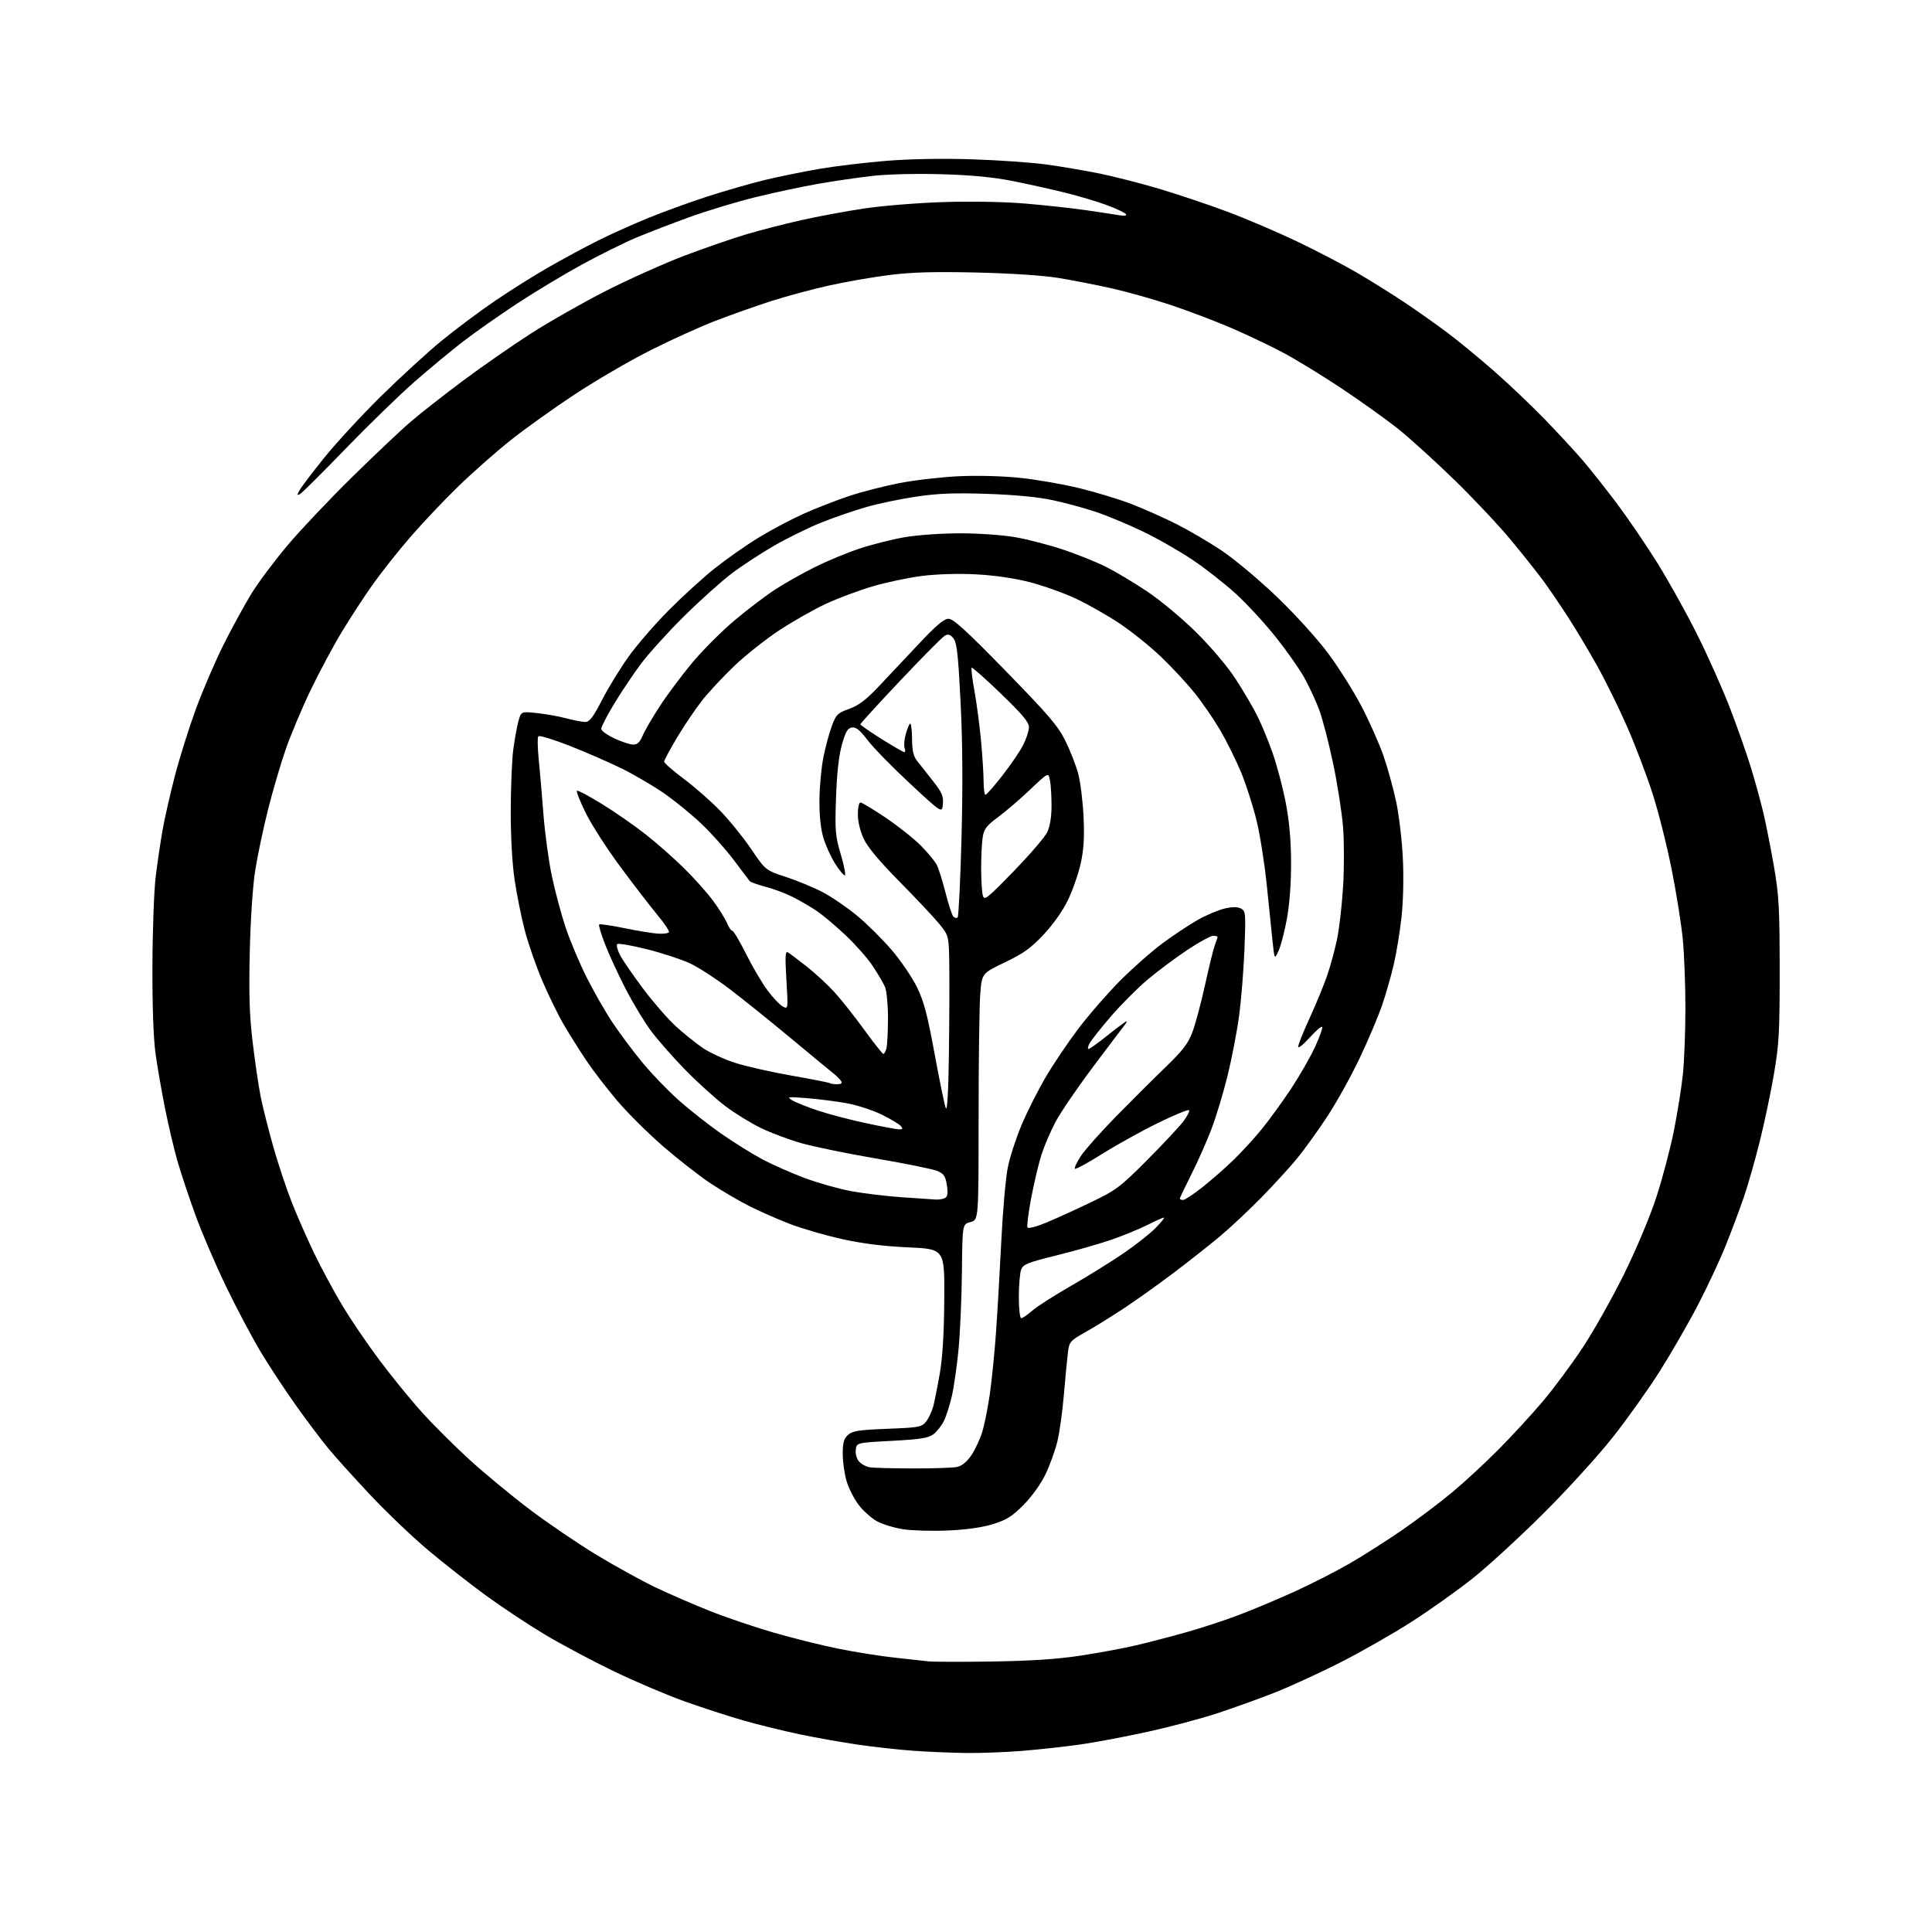 <?xml version="1.0" encoding="UTF-8" standalone="no"?>
<svg 
  version="1.1" 
  xmlns="http://www.w3.org/2000/svg" 
  xmlns:xlink="http://www.w3.org/1999/xlink" 
  xmlns:svg="http://www.w3.org/2000/svg"
  xmlns:rdf="http://www.w3.org/1999/02/22-rdf-syntax-ns#"
  xmlns:cc="http://creativecommons.org/ns#"
  xmlns:dc="http://purl.org/dc/elements/1.1/"
  viewBox="0 0 768 768"
  width="768"
  height="768"
>
<style>svg {background-color: white; }</style>"
<path stroke="none" fill="black" fill-rule="evenodd" d="M384.00,696.84C378.23,696.77 368.77,696.37 363.00,695.95C357.23,695.54 347.32,694.44 341.00,693.52C334.68,692.60 324.24,690.74 317.80,689.40C311.37,688.05 301.33,685.58 295.48,683.90C289.64,682.23 279.16,678.82 272.18,676.34C265.21,673.85 252.54,668.46 244.04,664.37C235.54,660.27 223.19,653.70 216.61,649.77C210.02,645.83 199.47,638.84 193.17,634.24C186.86,629.63 176.60,621.59 170.36,616.36C164.12,611.13 153.65,601.15 147.10,594.17C140.55,587.20 132.98,578.80 130.28,575.50C127.58,572.20 121.96,564.73 117.80,558.89C113.63,553.06 107.39,543.61 103.93,537.89C100.47,532.18 94.16,520.30 89.91,511.50C85.67,502.70 80.12,489.77 77.60,482.77C75.07,475.77 71.91,466.27 70.57,461.66C69.24,457.05 67.03,447.71 65.66,440.89C64.30,434.08 62.58,424.23 61.85,419.00C61.00,412.96 60.54,400.22 60.59,384.00C60.63,369.98 61.22,354.00 61.89,348.50C62.56,343.00 63.79,334.68 64.62,330.00C65.44,325.32 67.64,315.65 69.50,308.50C71.35,301.35 75.11,289.39 77.84,281.92C80.57,274.46 85.59,262.80 88.99,256.02C92.39,249.24 97.41,240.07 100.15,235.66C102.89,231.24 109.34,222.65 114.48,216.56C119.63,210.48 131.18,198.28 140.17,189.45C149.15,180.62 159.67,170.69 163.55,167.39C167.43,164.08 176.66,156.86 184.05,151.34C191.45,145.81 203.57,137.39 211.00,132.61C218.43,127.84 231.97,120.14 241.10,115.51C250.23,110.88 264.21,104.62 272.16,101.61C280.12,98.60 291.14,94.79 296.65,93.15C302.17,91.51 312.03,88.97 318.56,87.51C325.09,86.04 336.30,83.96 343.47,82.88C350.64,81.80 364.82,80.65 375.00,80.33C386.08,79.97 399.12,80.21 407.50,80.91C415.20,81.56 426.00,82.73 431.50,83.53C437.00,84.32 443.01,85.23 444.85,85.55C446.92,85.91 447.97,85.75 447.59,85.15C447.26,84.61 443.95,83.03 440.24,81.63C436.53,80.23 429.00,77.98 423.50,76.61C418.00,75.25 408.55,73.15 402.50,71.95C394.92,70.44 386.18,69.60 374.39,69.26C364.35,68.96 353.00,69.24 346.89,69.92C341.18,70.56 331.32,72.00 325.00,73.11C318.68,74.22 307.43,76.63 300.00,78.46C292.57,80.30 280.88,83.84 274.00,86.34C267.12,88.83 257.68,92.47 253.00,94.43C248.32,96.39 238.65,101.18 231.50,105.07C224.35,108.97 212.65,116.00 205.50,120.71C198.35,125.41 188.68,132.21 184.00,135.82C179.32,139.43 170.70,146.59 164.82,151.72C158.95,156.85 146.65,168.80 137.48,178.27C128.31,187.75 120.14,195.88 119.32,196.35C118.05,197.07 118.00,196.86 119.00,195.00C119.65,193.79 124.03,188.00 128.73,182.15C133.43,176.29 143.56,165.30 151.23,157.73C158.91,150.16 169.76,140.21 175.34,135.62C180.93,131.03 190.45,123.91 196.50,119.78C202.55,115.65 212.22,109.57 218.00,106.26C223.78,102.96 232.55,98.22 237.50,95.74C242.45,93.26 251.45,89.21 257.50,86.73C263.55,84.25 274.27,80.36 281.31,78.08C288.36,75.80 298.71,72.83 304.31,71.48C309.92,70.14 319.68,68.16 326.00,67.08C332.32,66.01 344.25,64.59 352.50,63.92C361.74,63.18 374.79,62.95 386.50,63.33C396.95,63.67 410.23,64.60 416.00,65.40C421.77,66.19 431.23,67.80 437.00,68.96C442.77,70.13 453.57,72.89 461.00,75.11C468.43,77.32 480.57,81.41 487.99,84.19C495.41,86.96 507.84,92.28 515.61,95.99C523.39,99.70 534.19,105.34 539.63,108.53C545.06,111.72 553.55,117.03 558.50,120.33C563.45,123.64 571.10,129.05 575.50,132.36C579.90,135.67 588.23,142.52 594.00,147.59C599.77,152.65 608.79,161.23 614.04,166.65C619.29,172.07 626.09,179.43 629.16,183.00C632.22,186.57 638.40,194.38 642.88,200.35C647.35,206.32 654.60,216.98 658.99,224.04C663.37,231.10 670.39,243.72 674.58,252.09C678.77,260.46 684.57,273.43 687.47,280.90C690.37,288.38 694.14,299.05 695.86,304.61C697.57,310.17 699.86,318.49 700.96,323.11C702.05,327.72 703.95,337.35 705.19,344.50C707.15,355.86 707.44,361.04 707.45,385.50C707.47,410.21 707.20,415.08 705.16,427.00C703.89,434.43 701.33,446.57 699.47,454.00C697.61,461.43 694.78,471.32 693.17,476.00C691.56,480.68 688.36,489.23 686.05,495.00C683.75,500.77 678.71,511.54 674.86,518.92C671.02,526.30 664.18,538.15 659.68,545.25C655.18,552.35 646.82,564.09 641.11,571.33C635.40,578.57 623.02,592.17 613.61,601.55C604.20,610.92 591.55,622.54 585.50,627.36C579.45,632.18 568.42,640.02 561.00,644.77C553.58,649.52 540.75,656.83 532.50,661.01C524.25,665.19 512.55,670.54 506.50,672.92C500.45,675.29 490.32,678.93 484.00,681.02C477.68,683.11 465.30,686.41 456.50,688.35C447.70,690.29 435.55,692.59 429.50,693.45C423.45,694.31 413.10,695.45 406.50,695.99C399.90,696.53 389.77,696.91 384.00,696.84zM394.50,660.47C409.91,660.23 420.44,659.53 429.66,658.12C436.89,657.02 446.79,655.18 451.66,654.03C456.52,652.89 465.45,650.56 471.50,648.86C477.55,647.16 487.00,644.06 492.50,641.97C498.00,639.89 507.90,635.72 514.50,632.73C521.10,629.73 531.00,624.68 536.50,621.51C542.00,618.33 551.43,612.33 557.46,608.16C563.50,603.99 572.35,597.31 577.15,593.32C581.95,589.33 590.25,581.66 595.60,576.28C600.94,570.90 608.93,562.23 613.34,557.00C617.75,551.77 624.92,542.10 629.27,535.50C633.62,528.90 640.96,515.85 645.58,506.50C650.41,496.70 655.84,483.79 658.39,476.00C660.82,468.57 663.97,456.65 665.40,449.50C666.82,442.35 668.44,432.23 668.98,427.00C669.52,421.77 669.97,410.04 669.98,400.92C669.99,391.81 669.52,379.43 668.94,373.42C668.36,367.42 666.36,354.85 664.49,345.50C662.63,336.15 659.23,322.65 656.93,315.50C654.64,308.35 650.11,296.43 646.86,289.00C643.61,281.57 638.21,270.60 634.86,264.61C631.51,258.62 626.26,249.84 623.19,245.11C620.12,240.37 615.80,234.03 613.59,231.00C611.37,227.97 605.66,220.78 600.89,215.00C596.13,209.22 585.99,198.42 578.36,190.99C570.74,183.56 560.67,174.42 556.00,170.67C551.33,166.93 541.20,159.67 533.50,154.54C525.80,149.40 515.23,142.93 510.00,140.15C504.77,137.37 495.32,132.89 489.00,130.18C482.68,127.48 471.94,123.42 465.15,121.16C458.35,118.90 447.78,115.93 441.65,114.56C435.52,113.19 426.00,111.34 420.50,110.45C414.57,109.49 401.35,108.63 388.00,108.33C371.23,107.95 362.43,108.20 353.45,109.33C346.83,110.17 336.03,112.05 329.45,113.52C322.88,114.98 312.55,117.77 306.50,119.71C300.45,121.66 290.46,125.19 284.30,127.57C278.14,129.94 266.42,135.27 258.26,139.40C250.10,143.53 236.69,151.35 228.46,156.78C220.23,162.20 208.78,170.39 203.00,174.98C197.22,179.57 187.83,187.86 182.12,193.41C176.41,198.96 167.84,208.01 163.08,213.53C158.31,219.05 151.66,227.43 148.30,232.17C144.93,236.90 139.36,245.43 135.91,251.14C132.46,256.84 126.83,267.35 123.40,274.50C119.97,281.65 115.53,292.23 113.53,298.00C111.53,303.77 108.36,314.57 106.50,322.00C104.63,329.43 102.36,340.23 101.45,346.00C100.47,352.19 99.58,365.52 99.29,378.50C98.90,395.44 99.16,403.72 100.46,414.50C101.38,422.20 102.81,431.88 103.63,436.00C104.46,440.12 106.73,449.12 108.68,456.00C110.63,462.88 113.99,472.92 116.13,478.32C118.28,483.72 122.25,492.72 124.95,498.32C127.65,503.92 132.57,513.06 135.89,518.64C139.21,524.22 145.92,534.12 150.81,540.64C155.69,547.16 163.34,556.55 167.82,561.50C172.29,566.45 180.80,574.92 186.72,580.33C192.65,585.73 203.40,594.62 210.62,600.07C217.84,605.52 229.76,613.63 237.12,618.08C244.48,622.54 255.00,628.34 260.50,630.97C266.00,633.60 275.68,637.81 282.00,640.32C288.32,642.84 299.68,646.70 307.24,648.90C314.80,651.10 326.50,654.02 333.24,655.38C339.98,656.74 350.00,658.33 355.50,658.92C361.00,659.51 367.07,660.18 369.00,660.41C370.93,660.63 382.40,660.66 394.50,660.47zM376.78,608.40C370.58,608.67 362.59,608.44 359.03,607.90C355.47,607.35 350.76,605.91 348.58,604.70C346.39,603.49 343.12,600.57 341.32,598.21C339.52,595.84 337.36,591.60 336.53,588.77C335.69,585.95 335.00,581.09 335.00,577.97C335.00,573.49 335.44,571.91 337.10,570.40C338.88,568.80 341.30,568.42 352.71,567.97C365.31,567.48 366.35,567.29 368.10,565.13C369.13,563.85 370.41,561.17 370.95,559.16C371.49,557.14 372.67,551.23 373.58,546.00C374.69,539.60 375.27,529.98 375.36,516.50C375.50,496.50 375.50,496.50 361.00,495.84C350.97,495.38 342.80,494.35 334.50,492.50C327.90,491.02 318.66,488.33 313.97,486.53C309.28,484.73 302.08,481.56 297.97,479.49C293.86,477.42 286.90,473.34 282.50,470.43C278.10,467.51 269.66,460.93 263.74,455.81C257.83,450.69 249.63,442.57 245.53,437.76C241.43,432.95 235.88,425.75 233.20,421.76C230.53,417.77 226.48,411.35 224.22,407.50C221.95,403.65 218.07,395.73 215.58,389.89C213.10,384.06 209.95,375.00 208.59,369.76C207.23,364.51 205.41,355.51 204.56,349.73C203.61,343.34 203.01,332.65 203.03,322.37C203.05,313.09 203.49,302.20 204.01,298.17C204.54,294.14 205.45,289.03 206.05,286.81C207.14,282.78 207.14,282.78 213.50,283.46C217.00,283.84 222.25,284.78 225.18,285.56C228.11,286.34 231.47,286.98 232.65,286.99C234.34,287.00 235.76,285.14 239.36,278.17C241.86,273.32 246.59,265.61 249.86,261.03C253.13,256.46 260.24,248.24 265.65,242.77C271.07,237.30 279.32,229.76 284.00,226.03C288.68,222.29 296.61,216.72 301.64,213.66C306.66,210.60 314.76,206.32 319.64,204.14C324.51,201.96 332.61,198.82 337.63,197.15C342.65,195.48 351.65,193.17 357.63,192.02C363.61,190.86 374.12,189.65 381.00,189.32C388.38,188.96 398.36,189.22 405.37,189.94C411.90,190.62 422.58,192.47 429.12,194.07C435.65,195.66 444.94,198.49 449.75,200.35C454.57,202.21 462.58,205.78 467.55,208.27C472.52,210.77 480.69,215.56 485.70,218.91C490.71,222.26 500.55,230.51 507.58,237.25C514.83,244.20 523.63,253.91 527.93,259.68C532.10,265.28 538.06,274.73 541.17,280.68C544.28,286.63 548.21,295.46 549.90,300.30C551.59,305.14 553.90,313.47 555.02,318.80C556.15,324.14 557.34,334.35 557.67,341.50C558.03,349.27 557.79,358.73 557.08,365.00C556.43,370.77 555.05,379.12 554.01,383.55C552.98,387.97 550.91,395.17 549.42,399.55C547.93,403.92 543.92,413.40 540.50,420.61C537.08,427.82 531.26,438.29 527.58,443.88C523.89,449.47 518.59,456.85 515.80,460.27C513.00,463.70 506.62,470.70 501.61,475.83C496.60,480.95 489.12,487.97 485.00,491.42C480.88,494.87 472.55,501.43 466.50,506.01C460.45,510.58 451.46,516.99 446.51,520.25C441.57,523.50 434.73,527.73 431.32,529.64C425.51,532.89 425.07,533.39 424.55,537.31C424.25,539.61 423.53,547.12 422.95,554.00C422.38,560.88 421.19,569.42 420.32,573.00C419.45,576.58 417.34,582.42 415.63,586.00C413.79,589.84 410.24,594.81 406.94,598.16C402.33,602.82 400.18,604.17 394.71,605.86C390.40,607.19 384.10,608.09 376.78,608.40zM363.00,583.73C370.98,583.75 378.83,583.48 380.45,583.13C382.37,582.72 384.34,581.11 386.08,578.56C387.55,576.39 389.49,572.30 390.38,569.46C391.28,566.62 392.65,559.84 393.44,554.40C394.23,548.95 395.36,537.75 395.94,529.50C396.52,521.25 397.47,504.82 398.05,493.00C398.63,481.18 399.79,468.12 400.63,464.00C401.46,459.88 403.96,452.23 406.17,447.00C408.39,441.77 412.65,433.34 415.63,428.25C418.62,423.16 424.41,414.56 428.49,409.15C432.57,403.73 439.99,395.17 444.99,390.12C449.99,385.06 457.70,378.25 462.13,374.97C466.55,371.69 472.94,367.45 476.33,365.56C479.73,363.67 484.50,361.67 486.94,361.12C489.96,360.45 492.00,360.46 493.33,361.17C495.17,362.16 495.25,363.04 494.69,377.36C494.36,385.69 493.39,397.68 492.53,404.00C491.68,410.32 489.60,421.05 487.92,427.84C486.24,434.63 483.37,444.11 481.54,448.90C479.71,453.70 476.14,461.75 473.60,466.79C471.07,471.83 469.00,476.19 469.00,476.48C469.00,476.77 469.59,477.00 470.30,477.00C471.02,477.00 474.50,474.70 478.05,471.88C481.60,469.06 487.12,464.23 490.31,461.13C493.51,458.03 498.52,452.57 501.44,449.00C504.37,445.43 509.58,438.27 513.02,433.09C516.46,427.91 520.82,420.33 522.71,416.25C524.60,412.16 525.88,408.54 525.55,408.21C525.22,407.88 522.95,409.84 520.52,412.56C518.08,415.28 516.07,416.87 516.04,416.11C516.02,415.34 518.09,410.16 520.64,404.61C523.19,399.05 526.34,391.40 527.63,387.61C528.92,383.82 530.68,377.33 531.53,373.18C532.39,369.04 533.45,359.71 533.90,352.45C534.34,345.19 534.34,334.56 533.89,328.82C533.44,323.08 531.66,311.66 529.93,303.44C528.20,295.22 525.69,285.59 524.35,282.02C523.01,278.46 520.33,272.71 518.39,269.24C516.45,265.77 511.38,258.56 507.12,253.22C502.86,247.87 495.81,240.21 491.44,236.19C487.07,232.17 479.21,226.00 473.97,222.49C468.73,218.97 459.73,213.85 453.97,211.11C448.21,208.36 439.90,204.91 435.50,203.44C431.10,201.97 423.45,199.89 418.50,198.83C412.68,197.58 403.49,196.69 392.50,196.32C379.41,195.88 372.91,196.13 364.24,197.41C358.04,198.32 349.04,200.21 344.24,201.60C339.43,202.98 331.49,205.72 326.58,207.68C321.68,209.63 313.35,213.71 308.08,216.72C302.81,219.74 295.13,224.75 291.00,227.86C286.88,230.96 278.28,238.68 271.89,245.00C265.50,251.32 257.74,259.91 254.64,264.08C251.54,268.25 246.76,275.41 244.00,279.99C241.25,284.57 239.00,288.94 239.00,289.71C239.00,290.47 241.36,292.19 244.25,293.54C247.14,294.88 250.51,295.98 251.74,295.99C253.36,296.00 254.38,295.02 255.46,292.45C256.27,290.50 259.35,285.21 262.29,280.70C265.23,276.19 271.03,268.43 275.17,263.45C279.32,258.48 286.94,250.86 292.10,246.52C297.27,242.18 304.59,236.63 308.38,234.19C312.16,231.74 319.19,227.78 324.00,225.39C328.81,223.00 336.74,219.71 341.62,218.09C346.51,216.46 354.55,214.43 359.50,213.57C364.55,212.69 374.26,212.00 381.62,212.00C388.97,212.00 398.64,212.68 403.62,213.55C408.50,214.40 417.07,216.62 422.66,218.49C428.25,220.36 435.93,223.45 439.72,225.36C443.52,227.27 450.87,231.67 456.06,235.14C461.33,238.66 469.97,245.88 475.62,251.47C481.60,257.41 487.98,264.97 491.24,270.00C494.28,274.68 498.11,281.20 499.76,284.50C501.42,287.80 504.15,294.42 505.84,299.20C507.53,303.99 509.86,312.76 511.03,318.70C512.48,326.10 513.17,333.59 513.22,342.50C513.26,350.51 512.66,359.07 511.64,364.80C510.73,369.92 509.23,375.77 508.31,377.80C506.64,381.50 506.64,381.50 505.89,374.50C505.48,370.65 504.44,360.52 503.58,352.00C502.72,343.48 500.89,331.87 499.51,326.20C498.13,320.54 495.40,311.99 493.43,307.20C491.46,302.42 487.76,294.92 485.21,290.54C482.66,286.17 478.04,279.42 474.94,275.54C471.85,271.67 465.76,265.12 461.41,260.98C457.06,256.84 449.63,250.88 444.89,247.73C440.15,244.58 432.37,240.17 427.59,237.93C422.82,235.69 414.54,232.75 409.21,231.38C403.15,229.84 395.15,228.68 387.92,228.31C380.89,227.95 372.45,228.20 366.47,228.95C361.04,229.64 352.19,231.51 346.80,233.11C341.40,234.71 333.14,237.80 328.44,239.97C323.74,242.14 315.44,246.84 309.99,250.41C304.54,253.98 296.43,260.39 291.96,264.66C287.49,268.93 281.70,275.14 279.09,278.46C276.48,281.78 272.01,288.39 269.17,293.14C266.33,297.89 264.00,302.22 264.00,302.77C264.00,303.31 267.49,306.36 271.75,309.55C276.01,312.73 282.48,318.38 286.11,322.11C289.75,325.83 295.34,332.72 298.53,337.41C304.32,345.94 304.32,345.94 312.41,348.60C316.86,350.05 323.43,352.77 327.00,354.64C330.57,356.50 336.75,360.72 340.72,364.01C344.69,367.30 350.90,373.47 354.52,377.71C358.14,381.95 362.64,388.59 364.53,392.46C367.28,398.09 368.68,403.41 371.53,419.00C373.50,429.73 375.50,439.40 375.98,440.50C376.54,441.76 376.98,434.32 377.18,420.50C377.36,408.40 377.44,392.54 377.37,385.25C377.24,372.00 377.24,372.00 373.37,367.26C371.24,364.65 364.15,357.12 357.62,350.51C349.74,342.55 344.94,336.81 343.38,333.50C341.94,330.45 341.02,326.64 341.01,323.75C341.00,321.13 341.46,319.00 342.04,319.00C342.61,319.00 347.08,321.69 351.97,324.98C356.86,328.27 363.15,333.24 365.93,336.03C368.72,338.81 371.62,342.31 372.38,343.80C373.14,345.28 374.71,350.30 375.88,354.95C377.05,359.60 378.45,363.85 378.99,364.39C379.53,364.93 380.29,365.05 380.68,364.66C381.07,364.26 381.76,350.12 382.21,333.22C382.76,312.43 382.64,294.95 381.85,279.16C380.89,260.11 380.36,255.44 379.01,253.76C377.73,252.18 376.93,251.94 375.56,252.71C374.58,253.26 366.62,261.28 357.89,270.53C349.15,279.78 342.01,287.61 342.02,287.92C342.03,288.24 345.80,290.86 350.40,293.75C355.01,296.64 359.10,299.00 359.49,299.00C359.89,299.00 359.94,298.28 359.60,297.39C359.26,296.51 359.45,294.05 360.02,291.94C360.59,289.82 361.38,287.89 361.78,287.65C362.17,287.40 362.52,290.08 362.55,293.59C362.58,298.36 363.09,300.60 364.55,302.45C365.62,303.82 368.44,307.39 370.81,310.39C374.44,314.98 375.08,316.45 374.81,319.60C374.50,323.34 374.50,323.34 361.69,311.43C354.64,304.87 347.07,297.12 344.86,294.20C341.86,290.22 340.30,288.96 338.68,289.19C336.96,289.44 336.15,290.81 334.68,296.00C333.45,300.34 332.67,307.32 332.34,317.00C331.87,330.29 332.03,332.19 334.26,339.75C335.60,344.29 336.31,348.00 335.83,348.00C335.35,348.00 333.60,345.86 331.94,343.25C330.28,340.64 328.19,336.02 327.29,333.00C326.25,329.48 325.69,324.08 325.74,318.00C325.78,312.77 326.49,305.12 327.32,301.00C328.15,296.88 329.66,291.27 330.68,288.54C332.37,284.02 332.97,283.43 337.52,281.81C341.21,280.50 344.19,278.27 349.00,273.20C352.57,269.43 359.79,261.77 365.03,256.18C372.05,248.68 375.22,245.99 377.03,245.97C378.94,245.95 384.08,250.63 399.78,266.72C416.87,284.24 420.60,288.60 423.51,294.50C425.41,298.35 427.70,304.20 428.59,307.50C429.48,310.80 430.44,318.52 430.73,324.65C431.11,332.95 430.82,337.71 429.59,343.25C428.68,347.35 426.42,353.85 424.58,357.69C422.55,361.94 418.76,367.32 414.94,371.41C409.83,376.87 406.92,378.97 399.47,382.54C390.30,386.94 390.30,386.94 389.66,395.22C389.30,399.77 389.01,421.82 389.01,444.22C389.00,484.94 389.00,484.94 385.79,485.78C382.57,486.61 382.57,486.61 382.38,505.55C382.27,515.97 381.66,529.90 381.02,536.50C380.39,543.10 379.19,551.42 378.37,555.00C377.55,558.58 376.12,563.04 375.19,564.91C374.26,566.79 372.37,569.16 371.00,570.17C368.98,571.66 365.75,572.17 354.50,572.76C340.50,573.50 340.50,573.50 340.18,576.34C339.99,577.99 340.55,579.95 341.53,581.03C342.45,582.05 344.40,583.07 345.85,583.29C347.31,583.52 355.02,583.71 363.00,583.73zM405.97,524.00C406.50,524.00 408.45,522.67 410.30,521.04C412.15,519.41 419.15,514.93 425.85,511.09C432.55,507.24 441.96,501.40 446.76,498.10C451.57,494.81 457.28,490.29 459.45,488.06C461.63,485.83 463.08,484.00 462.67,484.00C462.27,484.00 459.37,485.30 456.22,486.89C453.07,488.47 446.68,491.11 442.00,492.74C437.32,494.37 427.50,497.18 420.17,498.99C408.45,501.88 406.74,502.56 405.92,504.70C405.42,506.04 405.00,510.93 405.00,515.57C405.00,520.32 405.42,524.00 405.97,524.00zM416.27,485.86C420.25,484.19 428.23,480.55 434.00,477.76C443.73,473.08 445.35,471.85 456.05,461.10C462.40,454.72 468.87,447.80 470.44,445.72C472.00,443.65 473.00,441.66 472.65,441.31C472.30,440.97 466.78,443.24 460.37,446.37C453.96,449.50 444.02,455.01 438.28,458.61C432.54,462.22 427.59,464.92 427.28,464.61C426.98,464.31 428.03,462.05 429.62,459.60C431.22,457.15 437.52,450.05 443.63,443.82C449.74,437.59 458.59,428.78 463.30,424.23C470.21,417.56 472.29,414.85 474.02,410.23C475.21,407.08 477.47,398.63 479.04,391.44C480.61,384.26 482.37,377.15 482.95,375.63C483.53,374.11 484.00,372.67 484.00,372.43C484.00,372.20 483.20,372.00 482.22,372.00C481.24,372.00 476.63,374.53 471.97,377.63C467.31,380.73 460.24,386.00 456.27,389.34C452.29,392.68 445.72,399.26 441.67,403.96C437.62,408.66 433.77,413.51 433.12,414.75C432.46,415.99 432.28,417.00 432.71,416.99C433.15,416.99 436.60,414.52 440.38,411.49C444.17,408.47 447.49,406.00 447.76,406.00C448.02,406.00 447.79,406.56 447.23,407.25C446.68,407.94 441.02,415.42 434.67,423.88C428.31,432.33 421.50,442.32 419.54,446.06C417.57,449.81 415.07,455.64 413.99,459.03C412.91,462.41 411.09,470.08 409.94,476.07C408.80,482.06 408.13,487.40 408.45,487.93C408.80,488.49 412.07,487.62 416.27,485.86zM372.00,476.84C373.38,476.91 375.08,476.60 375.79,476.15C376.70,475.57 376.88,474.08 376.39,471.06C375.82,467.48 375.19,466.56 372.53,465.45C370.79,464.72 359.85,462.50 348.23,460.52C336.61,458.53 323.16,455.77 318.35,454.37C313.53,452.98 306.42,450.31 302.55,448.45C298.67,446.58 292.35,442.70 288.50,439.82C284.65,436.93 277.52,430.50 272.65,425.54C267.79,420.57 261.61,413.57 258.93,410.00C256.24,406.43 251.62,398.77 248.65,393.00C245.69,387.23 242.00,379.23 240.47,375.24C238.93,371.25 237.90,367.76 238.17,367.49C238.45,367.22 242.91,367.87 248.08,368.93C253.26,370.00 259.30,370.99 261.50,371.13C263.70,371.27 265.69,371.01 265.92,370.55C266.15,370.10 264.05,366.97 261.26,363.61C258.46,360.25 251.85,351.65 246.55,344.50C241.26,337.35 235.09,327.76 232.85,323.20C230.61,318.63 229.02,314.64 229.32,314.34C229.62,314.04 234.06,316.38 239.18,319.54C244.31,322.69 252.10,328.10 256.50,331.55C260.90,334.99 267.84,341.11 271.92,345.13C276.00,349.16 281.21,354.99 283.49,358.10C285.78,361.21 288.24,365.16 288.95,366.87C289.66,368.59 290.63,370.00 291.11,370.00C291.59,370.00 294.06,374.16 296.60,379.25C299.13,384.34 302.97,390.85 305.12,393.72C307.26,396.59 309.98,399.46 311.16,400.09C313.31,401.23 313.31,401.23 312.61,389.53C312.04,380.08 312.16,377.97 313.20,378.58C313.92,379.00 317.28,381.52 320.67,384.19C324.06,386.86 329.01,391.43 331.67,394.35C334.33,397.27 339.65,403.99 343.50,409.28C347.35,414.58 350.79,418.93 351.13,418.96C351.48,418.98 352.04,417.99 352.37,416.75C352.70,415.51 352.98,410.13 352.99,404.80C352.99,399.38 352.47,393.86 351.79,392.30C351.12,390.76 348.93,387.02 346.91,383.99C344.90,380.96 340.10,375.50 336.24,371.87C332.39,368.23 327.27,363.91 324.87,362.26C322.47,360.62 318.15,358.08 315.27,356.63C312.39,355.17 307.46,353.31 304.32,352.50C301.18,351.68 298.34,350.67 298.01,350.25C297.68,349.84 294.83,346.06 291.67,341.85C288.52,337.64 282.68,331.11 278.70,327.35C274.71,323.58 267.96,318.10 263.69,315.16C259.42,312.23 252.00,307.89 247.21,305.52C242.42,303.16 233.15,299.12 226.62,296.54C220.08,293.97 214.41,292.23 214.02,292.68C213.62,293.13 213.67,297.10 214.12,301.50C214.56,305.90 215.42,315.80 216.01,323.50C216.60,331.20 218.14,342.46 219.43,348.51C220.72,354.57 223.17,363.69 224.88,368.79C226.58,373.88 230.27,382.65 233.08,388.28C235.88,393.90 240.57,402.10 243.50,406.50C246.44,410.90 251.82,418.10 255.47,422.50C259.11,426.90 265.56,433.59 269.80,437.36C274.03,441.13 281.57,447.06 286.54,450.54C291.51,454.01 298.94,458.65 303.04,460.83C307.14,463.02 314.77,466.39 320.00,468.33C325.23,470.26 333.39,472.57 338.14,473.46C342.90,474.35 351.90,475.45 358.14,475.90C364.39,476.35 370.62,476.77 372.00,476.84zM357.37,448.93C358.85,448.99 359.00,448.71 358.11,447.63C357.48,446.88 354.03,444.81 350.43,443.04C346.82,441.27 340.42,439.21 336.17,438.47C331.93,437.73 324.87,436.85 320.48,436.51C313.02,435.93 312.66,435.99 315.00,437.43C316.38,438.27 321.10,440.14 325.50,441.59C329.90,443.03 338.45,445.26 344.50,446.54C350.55,447.82 356.34,448.90 357.37,448.93zM332.73,431.00C334.38,431.00 334.88,430.61 334.36,429.75C333.94,429.06 332.46,427.60 331.06,426.50C329.67,425.40 322.00,419.07 314.02,412.42C306.03,405.78 295.23,397.10 290.00,393.12C284.77,389.15 277.80,384.62 274.50,383.05C271.20,381.48 263.46,378.93 257.31,377.37C251.15,375.82 245.77,374.89 245.35,375.31C244.93,375.73 245.47,377.75 246.54,379.78C247.62,381.82 251.75,387.82 255.72,393.11C259.69,398.41 265.51,405.09 268.66,407.97C271.81,410.85 276.67,414.75 279.45,416.63C282.23,418.51 288.06,421.18 292.42,422.56C296.77,423.94 306.90,426.22 314.92,427.62C322.94,429.02 329.69,430.36 329.92,430.59C330.15,430.81 331.41,431.00 332.73,431.00zM402.96,346.33C409.36,339.74 415.37,332.74 416.30,330.78C417.39,328.47 418.00,324.71 418.00,320.22C418.00,316.39 417.72,311.84 417.37,310.12C416.75,306.99 416.75,306.99 409.51,313.86C405.53,317.64 399.80,322.56 396.78,324.79C392.24,328.15 391.18,329.51 390.65,332.68C390.31,334.78 390.02,340.32 390.02,345.00C390.03,349.68 390.32,354.58 390.67,355.90C391.27,358.13 392.18,357.41 402.96,346.33zM391.75,315.95C392.16,315.93 395.19,312.47 398.48,308.27C401.77,304.06 405.48,298.61 406.73,296.14C407.98,293.68 409.01,290.50 409.02,289.08C409.03,287.09 406.47,284.03 397.87,275.73C391.73,269.81 386.49,265.17 386.24,265.43C385.98,265.69 386.49,269.86 387.37,274.70C388.24,279.54 389.42,288.45 389.98,294.50C390.54,300.55 391.00,307.86 391.00,310.75C391.00,313.64 391.34,315.98 391.75,315.95z" />

</svg>